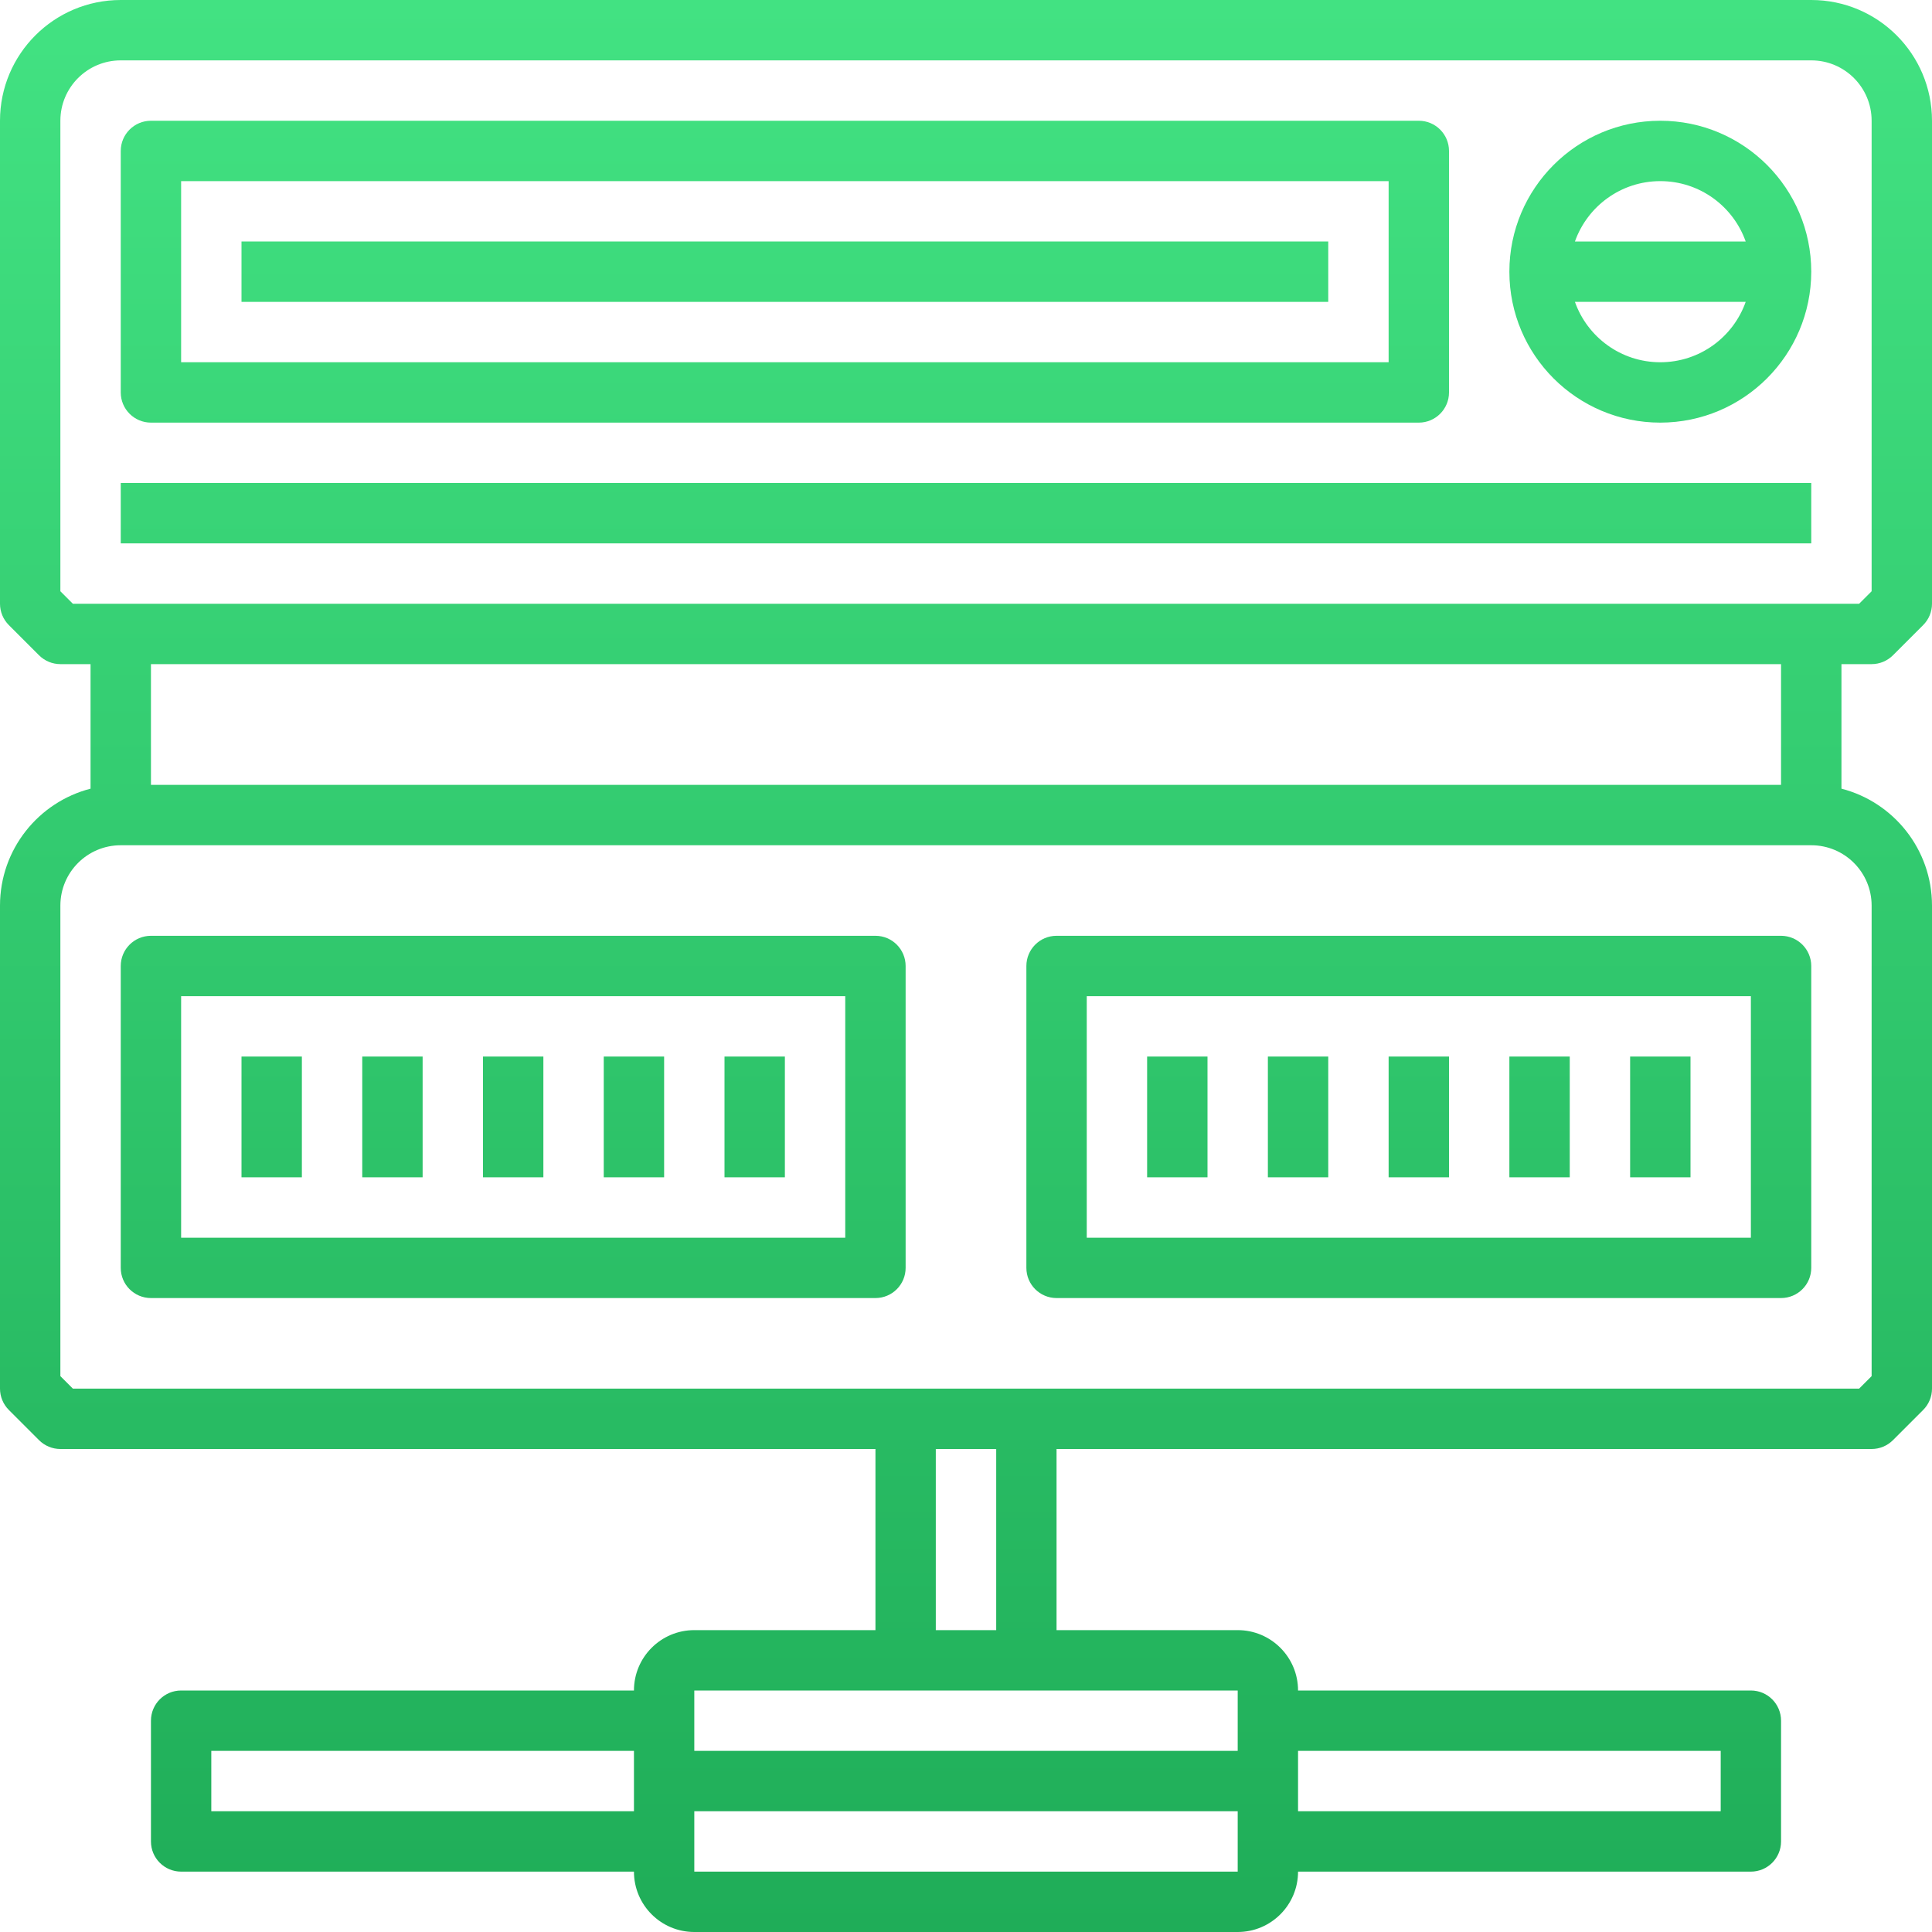 <?xml version="1.0" encoding="UTF-8"?> <svg xmlns="http://www.w3.org/2000/svg" width="60" height="60" viewBox="0 0 60 60" fill="none"><path d="M58.125 20.625C58.374 20.625 58.612 20.526 58.788 20.35L59.725 19.413C59.901 19.237 60 18.999 60 18.75V3.75C60 1.679 58.321 0 56.25 0H3.75C1.679 0 0 1.679 0 3.75V18.75C0 18.999 0.099 19.237 0.275 19.413L1.212 20.35C1.388 20.526 1.626 20.625 1.875 20.625H2.812V24.493C1.195 24.909 0 26.378 0 28.125V43.125C0 43.374 0.099 43.612 0.275 43.788L1.212 44.725C1.388 44.901 1.626 45 1.875 45H27.188V50.625H21.562C20.527 50.625 19.688 51.464 19.688 52.5H5.625C5.107 52.5 4.688 52.92 4.688 53.438V57.188C4.688 57.705 5.107 58.125 5.625 58.125H19.688C19.688 59.161 20.527 60 21.562 60H38.438C39.473 60 40.312 59.161 40.312 58.125H54.375C54.893 58.125 55.312 57.705 55.312 57.188V53.438C55.312 52.92 54.893 52.5 54.375 52.5H40.312C40.312 51.464 39.473 50.625 38.438 50.625H32.812V45H58.125C58.374 45 58.612 44.901 58.788 44.725L59.725 43.788C59.901 43.612 60 43.374 60 43.125V28.125C60 26.378 58.805 24.909 57.188 24.493V20.625H58.125ZM1.875 18.362V3.75C1.875 2.714 2.714 1.875 3.75 1.875H56.25C57.286 1.875 58.125 2.714 58.125 3.75V18.362L57.737 18.75H2.263L1.875 18.362ZM6.562 56.25V54.375H19.688V56.25H6.562ZM21.562 58.125V56.25H38.438V58.125H21.562ZM53.438 54.375V56.25H40.312V54.375H53.438ZM38.438 54.375H21.562V52.5H38.438V54.375ZM30.938 50.625H29.062V45H30.938V50.625ZM58.125 28.125V42.737L57.737 43.125H2.263L1.875 42.737V28.125C1.875 27.089 2.714 26.25 3.75 26.25H56.25C57.286 26.25 58.125 27.089 58.125 28.125ZM55.312 24.375H4.688V20.625H55.312V24.375Z" fill="url(#paint0_linear)"></path><path d="M4.688 13.125H44.062C44.58 13.125 45 12.705 45 12.188V4.688C45 4.17 44.58 3.75 44.062 3.75H4.688C4.17 3.75 3.75 4.17 3.75 4.688V12.188C3.75 12.705 4.17 13.125 4.688 13.125ZM5.625 5.625H43.125V11.25H5.625V5.625Z" fill="url(#paint1_linear)"></path><path d="M51.562 3.75C48.974 3.75 46.875 5.849 46.875 8.438C46.875 11.026 48.974 13.125 51.562 13.125C54.15 13.122 56.247 11.025 56.25 8.438C56.25 5.849 54.151 3.75 51.562 3.75ZM51.562 5.625C52.787 5.625 53.828 6.408 54.214 7.5H48.911C49.297 6.408 50.338 5.625 51.562 5.625ZM51.562 11.25C50.338 11.25 49.297 10.467 48.911 9.375H54.214C53.828 10.467 52.787 11.25 51.562 11.25Z" fill="url(#paint2_linear)"></path><path d="M41.25 7.5H7.5V9.375H41.25V7.5Z" fill="url(#paint3_linear)"></path><path d="M56.25 15H3.75V16.875H56.25V15Z" fill="url(#paint4_linear)"></path><path d="M27.188 29.062H4.688C4.17 29.062 3.75 29.482 3.75 30V39.375C3.75 39.893 4.17 40.312 4.688 40.312H27.188C27.705 40.312 28.125 39.893 28.125 39.375V30C28.125 29.482 27.705 29.062 27.188 29.062ZM26.25 38.438H5.625V30.938H26.25V38.438Z" fill="url(#paint5_linear)"></path><path d="M9.375 32.812H7.5V36.562H9.375V32.812Z" fill="url(#paint6_linear)"></path><path d="M13.125 32.812H11.25V36.562H13.125V32.812Z" fill="url(#paint7_linear)"></path><path d="M16.875 32.812H15V36.562H16.875V32.812Z" fill="url(#paint8_linear)"></path><path d="M20.625 32.812H18.75V36.562H20.625V32.812Z" fill="url(#paint9_linear)"></path><path d="M24.375 32.812H22.5V36.562H24.375V32.812Z" fill="url(#paint10_linear)"></path><path d="M55.312 29.062H32.812C32.295 29.062 31.875 29.482 31.875 30V39.375C31.875 39.893 32.295 40.312 32.812 40.312H55.312C55.83 40.312 56.25 39.893 56.25 39.375V30C56.25 29.482 55.83 29.062 55.312 29.062ZM54.375 38.438H33.75V30.938H54.375V38.438Z" fill="url(#paint11_linear)"></path><path d="M37.5 32.812H35.625V36.562H37.5V32.812Z" fill="url(#paint12_linear)"></path><path d="M41.25 32.812H39.375V36.562H41.25V32.812Z" fill="url(#paint13_linear)"></path><path d="M45 32.812H43.125V36.562H45V32.812Z" fill="url(#paint14_linear)"></path><path d="M48.75 32.812H46.875V36.562H48.75V32.812Z" fill="url(#paint15_linear)"></path><path d="M52.5 32.812H50.625V36.562H52.5V32.812Z" fill="url(#paint16_linear)"></path><defs><linearGradient id="paint0_linear" x1="30" y1="0" x2="30" y2="60" gradientUnits="userSpaceOnUse"><stop stop-color="#42E282"></stop><stop offset="1" stop-color="#1FAD58"></stop></linearGradient><linearGradient id="paint1_linear" x1="30" y1="0" x2="30" y2="60" gradientUnits="userSpaceOnUse"><stop stop-color="#42E282"></stop><stop offset="1" stop-color="#1FAD58"></stop></linearGradient><linearGradient id="paint2_linear" x1="30" y1="0" x2="30" y2="60" gradientUnits="userSpaceOnUse"><stop stop-color="#42E282"></stop><stop offset="1" stop-color="#1FAD58"></stop></linearGradient><linearGradient id="paint3_linear" x1="30" y1="0" x2="30" y2="60" gradientUnits="userSpaceOnUse"><stop stop-color="#42E282"></stop><stop offset="1" stop-color="#1FAD58"></stop></linearGradient><linearGradient id="paint4_linear" x1="30" y1="0" x2="30" y2="60" gradientUnits="userSpaceOnUse"><stop stop-color="#42E282"></stop><stop offset="1" stop-color="#1FAD58"></stop></linearGradient><linearGradient id="paint5_linear" x1="30" y1="0" x2="30" y2="60" gradientUnits="userSpaceOnUse"><stop stop-color="#42E282"></stop><stop offset="1" stop-color="#1FAD58"></stop></linearGradient><linearGradient id="paint6_linear" x1="30" y1="0" x2="30" y2="60" gradientUnits="userSpaceOnUse"><stop stop-color="#42E282"></stop><stop offset="1" stop-color="#1FAD58"></stop></linearGradient><linearGradient id="paint7_linear" x1="30" y1="0" x2="30" y2="60" gradientUnits="userSpaceOnUse"><stop stop-color="#42E282"></stop><stop offset="1" stop-color="#1FAD58"></stop></linearGradient><linearGradient id="paint8_linear" x1="30" y1="0" x2="30" y2="60" gradientUnits="userSpaceOnUse"><stop stop-color="#42E282"></stop><stop offset="1" stop-color="#1FAD58"></stop></linearGradient><linearGradient id="paint9_linear" x1="30" y1="0" x2="30" y2="60" gradientUnits="userSpaceOnUse"><stop stop-color="#42E282"></stop><stop offset="1" stop-color="#1FAD58"></stop></linearGradient><linearGradient id="paint10_linear" x1="30" y1="0" x2="30" y2="60" gradientUnits="userSpaceOnUse"><stop stop-color="#42E282"></stop><stop offset="1" stop-color="#1FAD58"></stop></linearGradient><linearGradient id="paint11_linear" x1="30" y1="0" x2="30" y2="60" gradientUnits="userSpaceOnUse"><stop stop-color="#42E282"></stop><stop offset="1" stop-color="#1FAD58"></stop></linearGradient><linearGradient id="paint12_linear" x1="30" y1="0" x2="30" y2="60" gradientUnits="userSpaceOnUse"><stop stop-color="#42E282"></stop><stop offset="1" stop-color="#1FAD58"></stop></linearGradient><linearGradient id="paint13_linear" x1="30" y1="0" x2="30" y2="60" gradientUnits="userSpaceOnUse"><stop stop-color="#42E282"></stop><stop offset="1" stop-color="#1FAD58"></stop></linearGradient><linearGradient id="paint14_linear" x1="30" y1="0" x2="30" y2="60" gradientUnits="userSpaceOnUse"><stop stop-color="#42E282"></stop><stop offset="1" stop-color="#1FAD58"></stop></linearGradient><linearGradient id="paint15_linear" x1="30" y1="0" x2="30" y2="60" gradientUnits="userSpaceOnUse"><stop stop-color="#42E282"></stop><stop offset="1" stop-color="#1FAD58"></stop></linearGradient><linearGradient id="paint16_linear" x1="30" y1="0" x2="30" y2="60" gradientUnits="userSpaceOnUse"><stop stop-color="#42E282"></stop><stop offset="1" stop-color="#1FAD58"></stop></linearGradient></defs></svg> 
